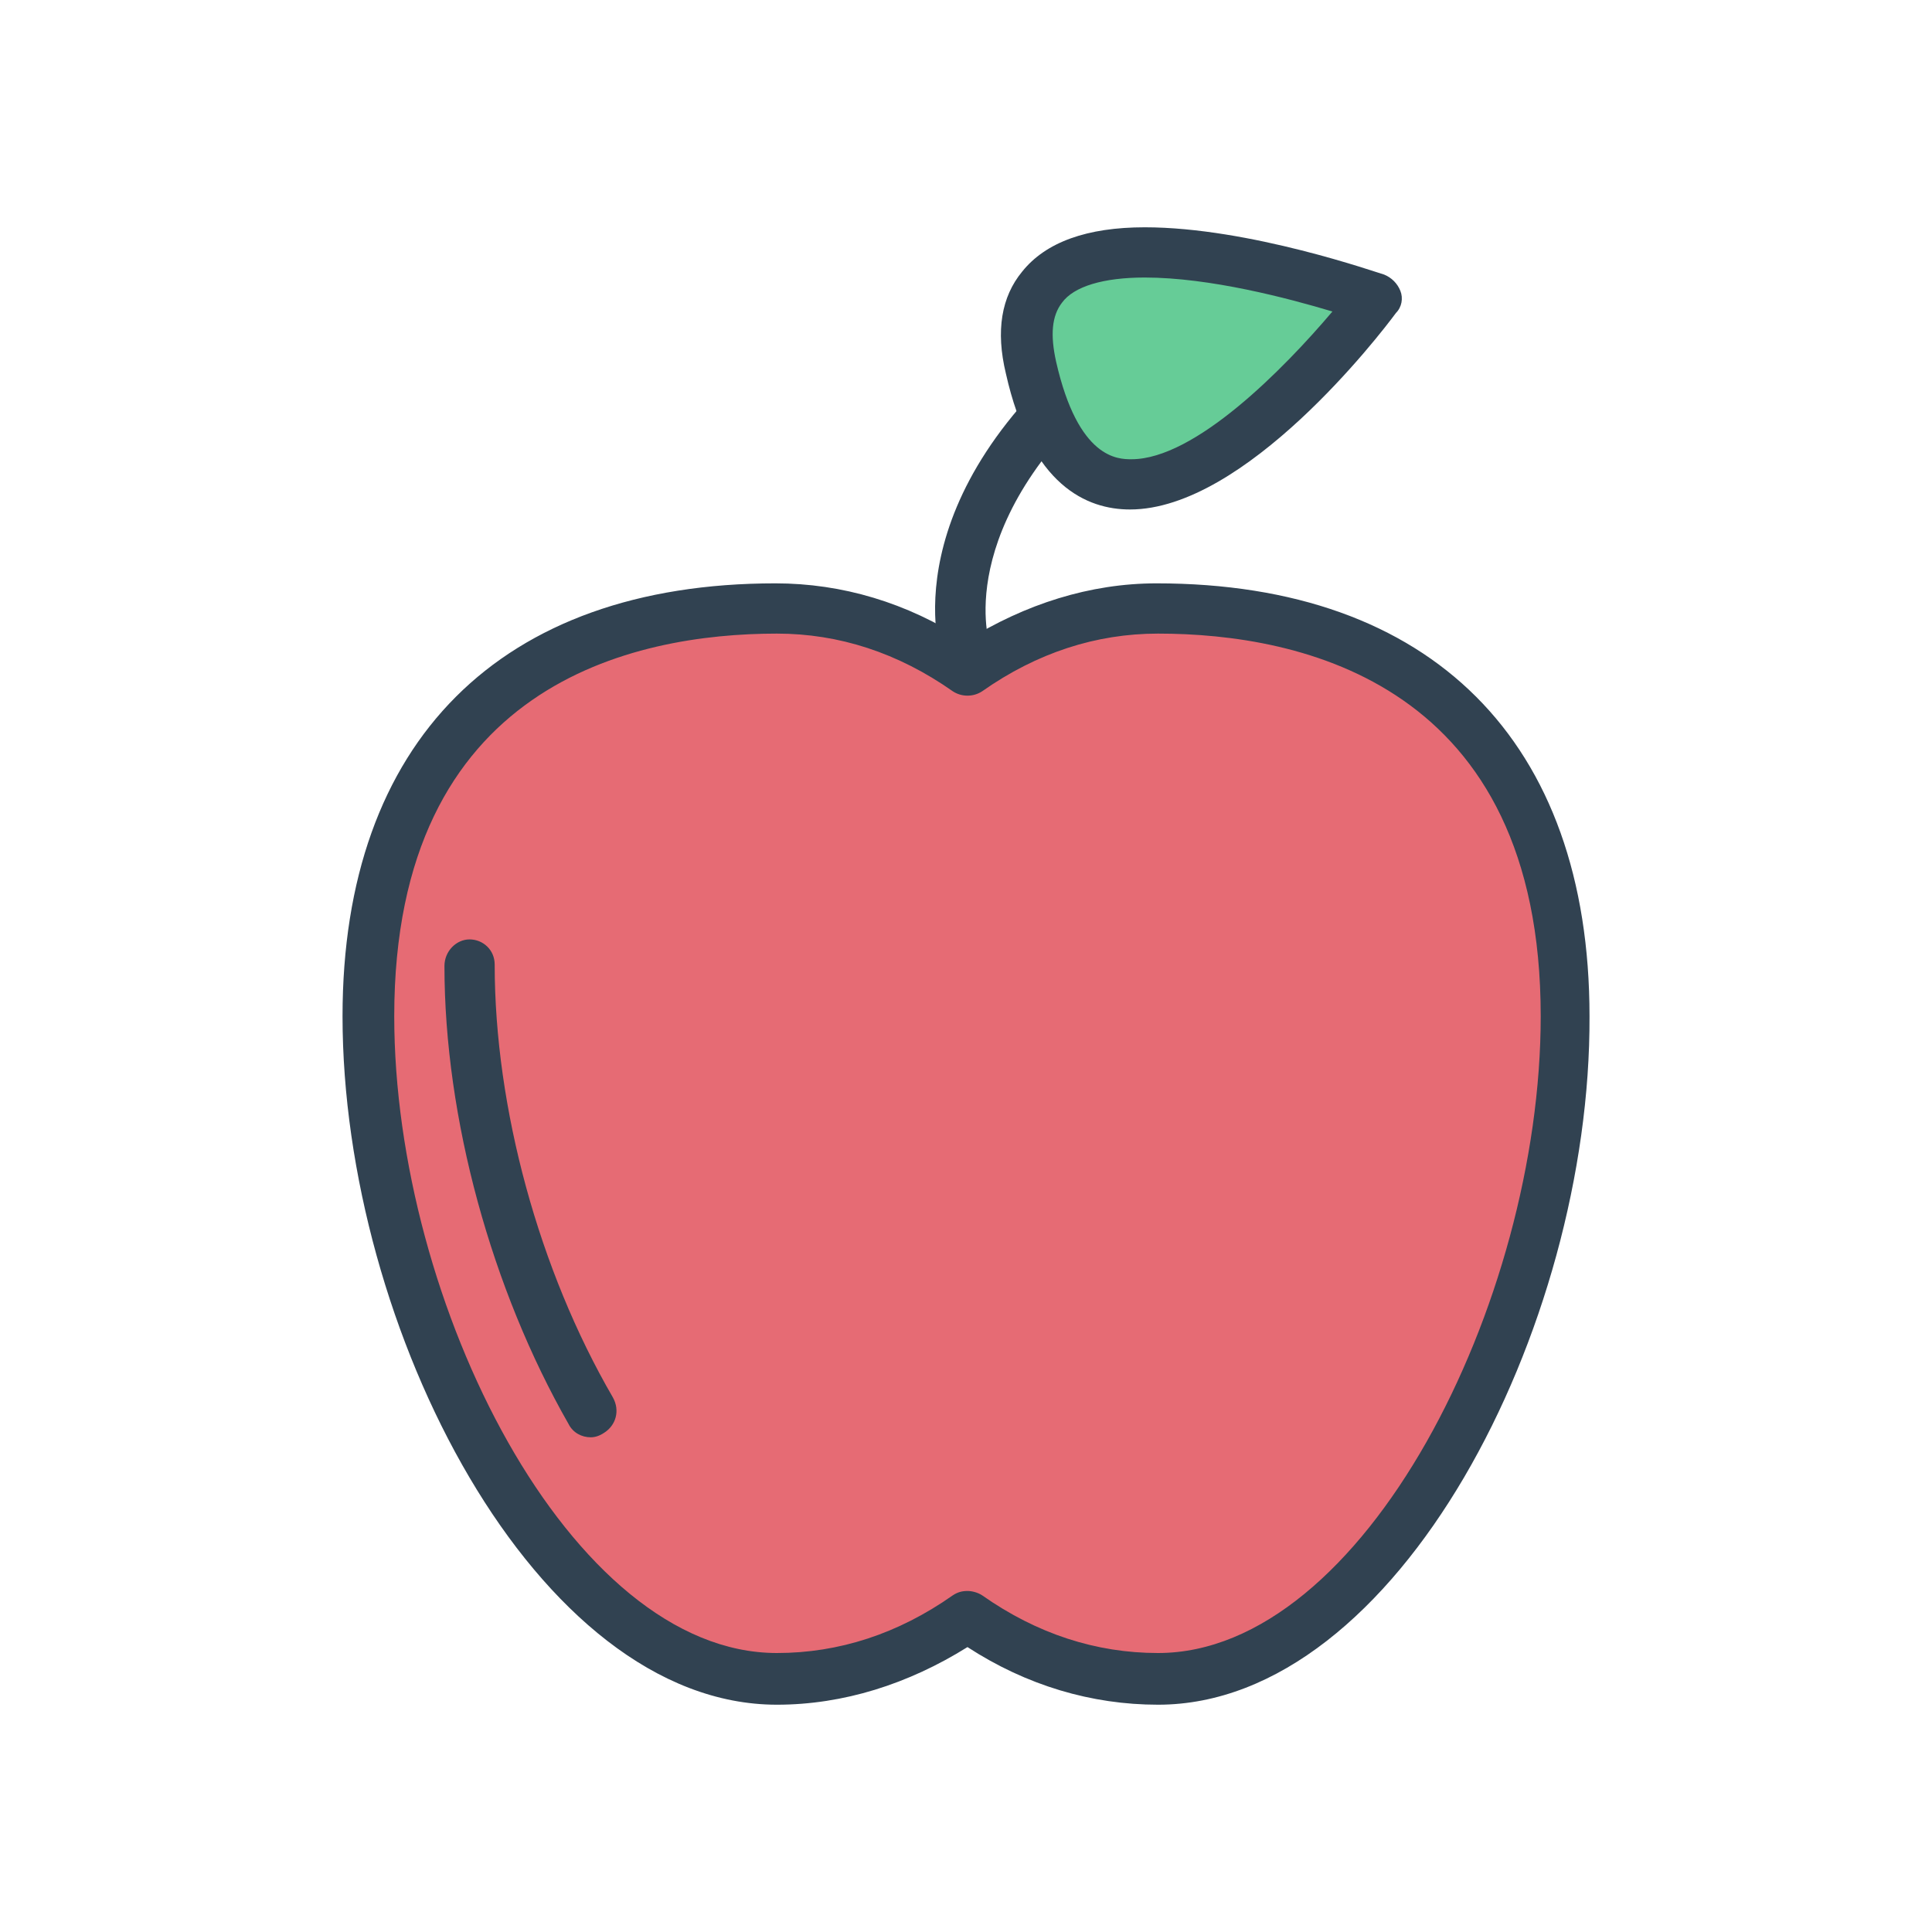 <?xml version="1.0" encoding="iso-8859-1"?>
<!-- Generator: Adobe Illustrator 22.1.0, SVG Export Plug-In . SVG Version: 6.00 Build 0)  -->
<svg version="1.1" id="Layer_1" xmlns="http://www.w3.org/2000/svg" xmlns:xlink="http://www.w3.org/1999/xlink" x="0px" y="0px"
	 width="85px" height="85px" viewBox="0 0 85 85" style="enable-background:new 0 0 85 85;" xml:space="preserve">
<g id="multi-11">
	<g>
		<path id="Color2_17_" style="fill:#E66B74;" d="M42.565,71.166c-2.535,1.755-5.395,2.73-8.385,2.73
			c-9.88,0-17.94-16.12-17.94-29.12s8.061-17.94,17.94-17.94c3.055,0,5.915,0.975,8.385,2.73c2.535-1.755,5.395-2.73,8.385-2.73
			c9.88,0,17.94,4.94,17.94,17.94s-8.061,29.12-17.94,29.12C47.895,73.896,45.035,72.92,42.565,71.166z"/>
		<path id="Color1_41_" style="fill:#314251;" d="M42.5,29.825c-0.455,0-0.91-0.325-1.04-0.78c-0.13-0.26-2.34-7.15,6.955-14.495
			c0.455-0.39,1.17-0.325,1.56,0.195c0.39,0.455,0.325,1.17-0.195,1.56c-7.93,6.305-6.305,11.83-6.24,12.025
			c0.195,0.585-0.13,1.235-0.715,1.43C42.695,29.825,42.565,29.825,42.5,29.825z"/>
		<path id="Color3_8_" style="fill:#66CC97;" d="M60.505,13.185c0,0-12.09,16.12-15.146,3.055
			C43.215,6.945,60.505,13.185,60.505,13.185z"/>
		<path id="Color1" style="fill:#314251;" d="M50.95,75c-2.925,0-5.785-0.845-8.385-2.535C39.964,74.09,37.105,75,34.18,75
			c-10.595,0-19.11-16.575-19.11-30.29c0-12.09,6.955-19.045,19.045-19.045c2.925,0,5.785,0.845,8.385,2.535
			c2.6-1.625,5.46-2.535,8.385-2.535c12.091,0,19.047,6.955,19.047,19.045C69.995,58.425,61.48,75,50.95,75z M42.565,69.996
			c0.195,0,0.455,0.065,0.65,0.195c2.405,1.69,5.005,2.535,7.735,2.535c9.035,0,16.835-15.405,16.835-28.015
			c0-14.625-10.53-16.835-16.835-16.835c-2.73,0-5.33,0.845-7.735,2.535c-0.39,0.26-0.91,0.26-1.3,0
			c-2.405-1.69-5.005-2.535-7.735-2.535c-6.305,0-16.835,2.21-16.835,16.835c0,12.61,7.735,28.015,16.835,28.015
			c2.73,0,5.33-0.845,7.735-2.535C42.11,70.061,42.304,69.996,42.565,69.996z M26.574,63.04c0.52-0.325,0.715-0.975,0.39-1.56
			c-3.25-5.59-5.2-12.74-5.2-19.045c0-0.65-0.52-1.105-1.105-1.105c-0.585,0-1.105,0.52-1.105,1.17c0,6.695,2.08,14.235,5.46,20.15
			c0.195,0.39,0.585,0.585,0.975,0.585C26.184,63.235,26.38,63.17,26.574,63.04z M49.715,22.415c-1.885,0-4.355-1.04-5.46-5.98
			c-0.455-1.885-0.195-3.38,0.715-4.484C46.01,10.65,47.829,10,50.365,10c4.615,0,10.27,2.015,10.53,2.08
			c0.325,0.13,0.585,0.39,0.715,0.715c0.13,0.325,0.065,0.715-0.195,0.975C60.7,14.745,54.785,22.415,49.715,22.415z M50.365,12.21
			c-1.82,0-3.12,0.39-3.64,1.105c-0.455,0.585-0.52,1.43-0.26,2.6c0.975,4.29,2.73,4.29,3.315,4.29c2.795,0,6.695-3.965,8.841-6.5
			C56.67,13.12,53.225,12.21,50.365,12.21z"/>
	</g>
</g>
<g id="Layer_1_1_">
</g>
</svg>
